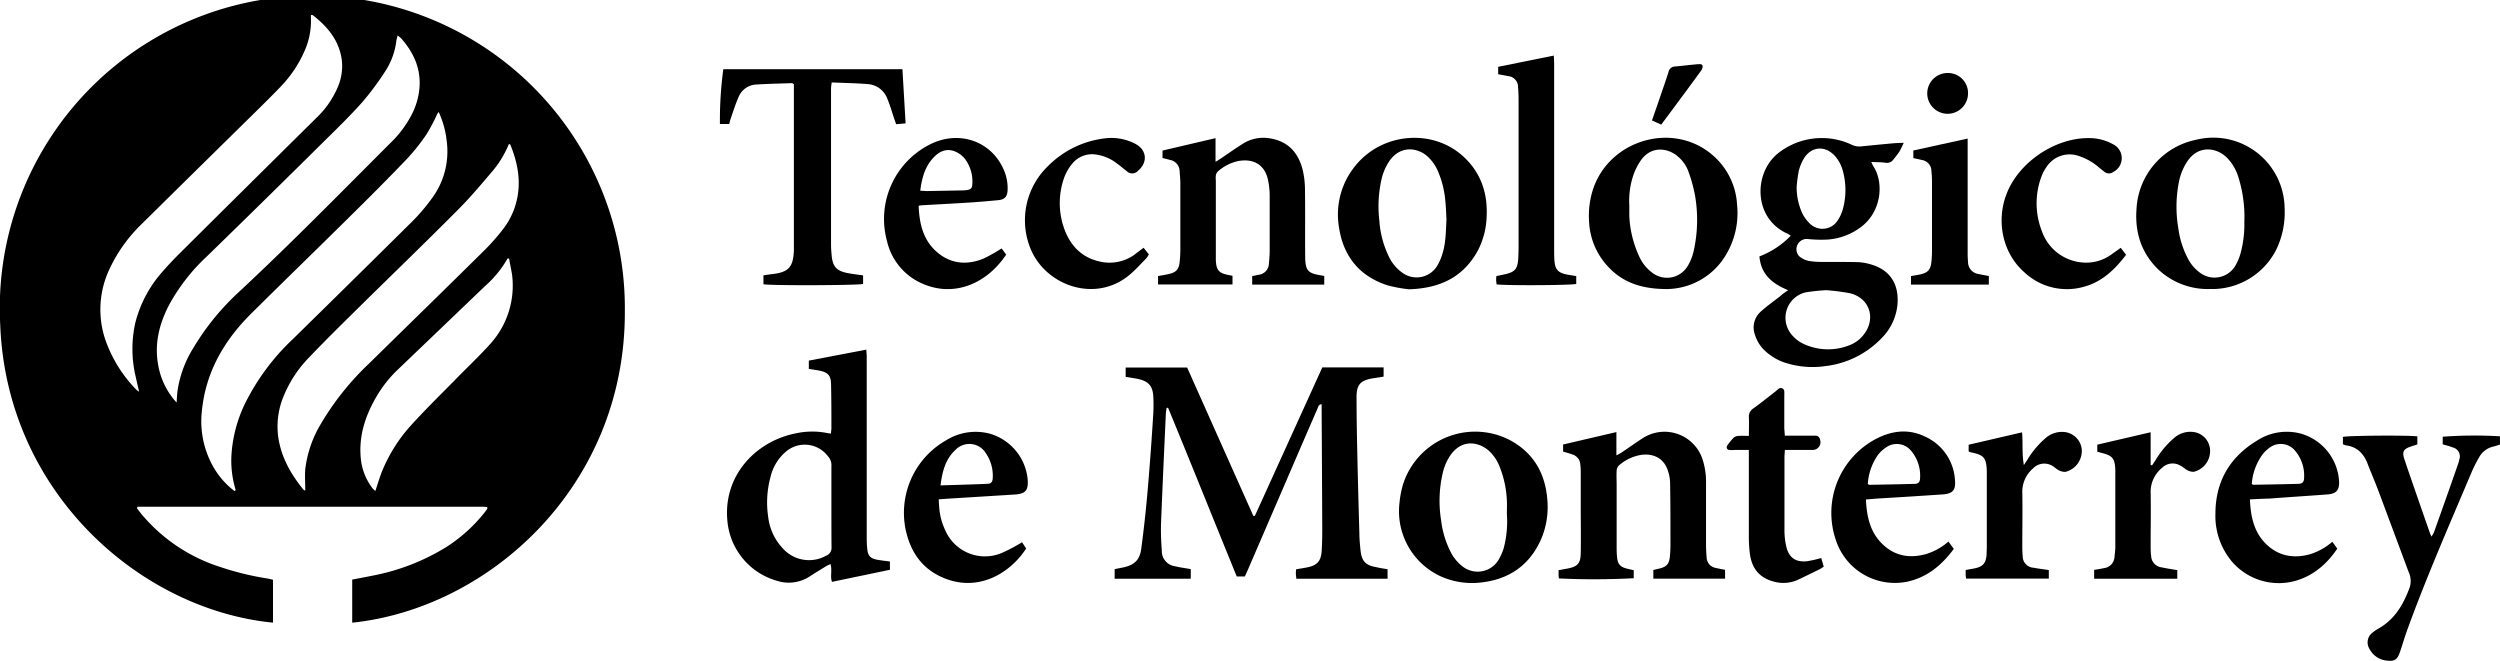 <svg xmlns="http://www.w3.org/2000/svg" viewBox="0 0 604.4 159.72"><title>TecMTy</title><g id="Capa_2" data-name="Capa 2"><g id="Capa_1-2" data-name="Capa 1"><g id="SquoQg"><path d="M33.08,122.82c.38.5.74,1,1.14,1.49A41,41,0,0,0,53.3,137.09a69.06,69.06,0,0,0,11.36,2.77c.43.07.86.19,1.34.3v10.37C34.11,147.42,1.68,119.31.06,78.66a75.56,75.56,0,1,1,151-3.2c.06,42.09-32.75,71.62-65.91,75.08V140.12c1.58-.31,3.13-.58,4.66-.9a52.66,52.66,0,0,0,18.14-7,37.82,37.82,0,0,0,9-8.07c.25-.31.49-.62.72-.94a2.33,2.33,0,0,0,.19-.38.87.87,0,0,0-.06-.15s-.06-.08-.1-.09a8,8,0,0,0-.88-.08H33.28Zm9.61-25.5c.08-1,.12-2.05.26-3.07a27.27,27.27,0,0,1,3.83-10.19,60.4,60.4,0,0,1,11-13.49c12.59-11.73,24.6-24,36.78-36.17a26.25,26.25,0,0,0,4.87-6.5,17.25,17.25,0,0,0,2-6.91c.29-4.58-1.5-8.38-4.45-11.72a7.17,7.17,0,0,0-.85-.69c-.14.57-.28,1-.33,1.41a17,17,0,0,1-2.71,7.31,67.29,67.29,0,0,1-5.47,7.36c-2.82,3.17-5.86,6.15-8.89,9.13Q64.46,47.93,50,62a46.1,46.1,0,0,0-9.27,12c-2.26,4.47-3.41,9.15-2.5,14.18A17.91,17.91,0,0,0,42.69,97.32ZM33.63,94.7c-.29-1.26-.53-2.3-.76-3.35a29,29,0,0,1-.18-13.21,29.35,29.35,0,0,1,6.49-12.34c1.76-2.06,3.69-4,5.62-5.9q15.88-15.77,31.79-31.5a22.09,22.09,0,0,0,4.92-7,12.93,12.93,0,0,0,1.14-6.78c-.61-4.8-3.44-8.18-7.09-11-.06,0-.18,0-.28,0s-.11,0-.11.08a5.32,5.32,0,0,0,0,.73,17.71,17.71,0,0,1-1.68,8.19,28.87,28.87,0,0,1-5.52,8.2c-2,2.11-4.09,4.15-6.16,6.2Q48,40.59,34.24,54.17a36.69,36.69,0,0,0-7.66,10.65,22.89,22.89,0,0,0-1.26,16.88A32.59,32.59,0,0,0,33,94.25,4.44,4.44,0,0,0,33.63,94.7Zm23.07,24,.27-.17c-.06-.23-.11-.46-.17-.69a24.1,24.1,0,0,1-.87-7.33,33.25,33.25,0,0,1,3.19-12.71A54.89,54.89,0,0,1,70.78,82Q85.26,67.8,99.69,53.51a45.19,45.19,0,0,0,4.87-5.76A19,19,0,0,0,108,34.13a22.63,22.63,0,0,0-1.94-7.06c-.18.26-.3.41-.39.57a45,45,0,0,1-2.55,4.82,48.12,48.12,0,0,1-4.78,6c-4.54,4.75-9.19,9.4-13.86,14-8,7.92-16.11,15.76-24.1,23.7C54,82.61,49.72,90.15,48.81,99.32a22.31,22.31,0,0,0,2.63,13.31A19.32,19.32,0,0,0,56.7,118.72Zm17.1-.09c0-1.83-.13-3.51,0-5.16a27.47,27.47,0,0,1,3.79-11A66.27,66.27,0,0,1,89.2,87.91c9.34-9.18,18.72-18.3,28-27.49a52.49,52.49,0,0,0,4.31-4.88,18,18,0,0,0,3.39-7c1.12-4.66.28-9.11-1.48-13.46,0-.1-.17-.16-.36-.32a24.9,24.9,0,0,1-4.21,6.87c-2.63,3.08-5.24,6.2-8.1,9.05C102.49,59,94,67.15,85.66,75.4c-3.73,3.68-7.45,7.36-11.07,11.15a29,29,0,0,0-5.86,8.85,19.08,19.08,0,0,0-1.48,10.13c.68,4.92,3,9,6.07,12.81A2.11,2.11,0,0,0,73.8,118.63ZM123.08,62.5l-.38,0a25.67,25.67,0,0,1-5.4,6.63Q106.72,79.27,96.12,89.41A29.7,29.7,0,0,0,91,95.91c-2.62,4.49-4.22,9.25-3.81,14.52a14.17,14.17,0,0,0,2.89,7.65,4.88,4.88,0,0,0,.67.61c.67-2,1.19-3.86,2-5.66a37.85,37.85,0,0,1,7-10.62c3.27-3.57,6.74-7,10.12-10.41,2.9-3,5.93-5.82,8.7-8.9a21,21,0,0,0,5.22-16.75C123.58,65.07,123.29,63.79,123.08,62.5Z"/><path d="M335.46,137.61v2.31H313.39c0-.43-.1-.81-.1-1.19s0-.68.07-1.1c.89-.15,1.76-.28,2.62-.45,2.44-.47,3.39-1.51,3.55-4,.11-1.72.14-3.46.14-5.18q-.06-14.38-.15-28.76c0-.48,0-1,0-1.53-.78.11-.83.66-1,1.07q-2.66,6.11-5.3,12.24l-11.62,26.93c-.2.45-.41.9-.65,1.42H299c-5.56-13.59-11-27.22-16.61-40.8l-.34.06a12,12,0,0,0-.19,1.25c-.41,9-.83,18-1.18,26.95a61.37,61.37,0,0,0,.2,6.22,3.69,3.69,0,0,0,3.23,3.85c1.19.3,2.42.45,3.77.69v2.32h-18.4v-2.32l2.07-.41c2.7-.58,4-1.79,4.36-4.53.58-4.35,1.07-8.72,1.46-13.1.54-6.15,1-12.31,1.38-18.47a41.65,41.65,0,0,0,.08-5.18c-.15-2.62-1.15-3.71-3.69-4.28-1-.21-1.94-.33-3-.51V88.85H287l16,35.86h.38l16.3-35.88H334.5v2.22c-.66.11-1.37.24-2.08.33-3.7.5-4.45,1.67-4.46,4.69,0,4.15.07,8.3.16,12.45q.22,10.15.52,20.3c0,1.43.14,2.86.29,4.28.27,2.56,1.24,3.58,3.74,4C333.54,137.33,334.42,137.44,335.46,137.61Z"/><path d="M432.3,70.15c-3.83-1.55-6.57-3.8-6.94-8.16a20.81,20.81,0,0,0,7.57-5,6.34,6.34,0,0,0-.78-.5c-8.09-3.55-8.31-14.24-2.57-19.2a17,17,0,0,1,18.09-2.3,4.22,4.22,0,0,0,2.29.4q3.83-.39,7.67-.74c.76-.07,1.53-.08,2.61-.13a22.76,22.76,0,0,1-1,2.06c-.45.7-1,1.36-1.5,2a1.91,1.91,0,0,1-1.94.76c-1.05-.15-2.13-.12-3.4-.18a10.58,10.58,0,0,0,.48,1c2.65,4,2,11.05-3,14.75a15.19,15.19,0,0,1-7.94,3,31,31,0,0,1-4.87-.12,2.48,2.48,0,0,0-2.1,4.15,5.23,5.23,0,0,0,2.2,1.12,18.7,18.7,0,0,0,3.53.26c2.81,0,5.63,0,8.44.05a13.44,13.44,0,0,1,3.48.65c4.42,1.38,6.56,4.8,6.1,9.74a13.28,13.28,0,0,1-3.83,8,22.38,22.38,0,0,1-13.52,6.74,21.51,21.51,0,0,1-9.1-.6,13.07,13.07,0,0,1-5.63-3.15,8.83,8.83,0,0,1-2.38-3.87,5.09,5.09,0,0,1,1.44-5.56c1.46-1.32,3.08-2.47,4.64-3.68C430.89,71.12,431.5,70.71,432.3,70.15Zm9.3,0a47.63,47.63,0,0,0-5,.52,6.31,6.31,0,0,0-3.64,10,8.41,8.41,0,0,0,3.36,2.6,14,14,0,0,0,10.68.24,7.89,7.89,0,0,0,3.46-2.47c3.21-3.92,1.61-9-3.28-10.16A52.27,52.27,0,0,0,441.6,70.16Zm-7.24-25a15.11,15.11,0,0,0,1.33,6.35,8.9,8.9,0,0,0,2,2.69,4.35,4.35,0,0,0,6.59-.9,9.35,9.35,0,0,0,1.27-2.81,17.42,17.42,0,0,0,0-9.07,8.64,8.64,0,0,0-2-3.77c-2.31-2.49-5.58-2.27-7.39.59a10.71,10.71,0,0,0-1.29,3.12A32.49,32.49,0,0,0,434.36,45.18Z"/><path d="M200.9,104.81c0-.51.1-.85.1-1.19,0-3.51,0-7-.08-10.52,0-2.39-.74-3.12-3.11-3.55-.72-.13-1.45-.23-2.27-.37v-2l13.91-2.65c0,.53.09,1.14.09,1.75q0,21.57,0,43.14c0,1.09,0,2.17.13,3.26.14,1.69.77,2.35,2.45,2.65.49.09,1,.16,1.46.22l1.57.2v2l-14,2.92c-.51-1.28.1-2.8-.37-4.31-.4.2-.75.34-1.06.53-1.35.82-2.7,1.64-4,2.49a9.28,9.28,0,0,1-8,1,16.55,16.55,0,0,1-11.85-14.27c-1.17-11.23,7-19.46,16.46-21.33a18.59,18.59,0,0,1,7.65-.09A7.21,7.21,0,0,0,200.9,104.81Zm.1,17.7q0-4.82,0-9.63a1.2,1.2,0,0,1,0-.15,3.13,3.13,0,0,0-.85-2.44,7,7,0,0,0-10.26-1,11.33,11.33,0,0,0-3.6,6,23.38,23.38,0,0,0-.57,9.69,13.33,13.33,0,0,0,3.68,7.76,8.49,8.49,0,0,0,10.34,1.6,2,2,0,0,0,1.29-2C201,129,201,125.77,201,122.51Z"/><path d="M377.9,109.18v-1.72l12.88-3v5.64c.58-.32.92-.47,1.23-.68,1.72-1.16,3.41-2.37,5.15-3.49a9.68,9.68,0,0,1,14.41,5,17.75,17.75,0,0,1,.88,6c0,4.84,0,9.69,0,14.53,0,1.09.05,2.18.14,3.26a2.66,2.66,0,0,0,2.24,2.59c.72.16,1.44.3,2.22.46v2.13H399.71v-2.1l1.42-.34c1.72-.4,2.37-1.06,2.57-2.79a30.29,30.29,0,0,0,.15-3.4c0-4.89,0-9.79-.09-14.68a10,10,0,0,0-.6-3c-1-2.81-3.33-3.91-6.08-3.66a10.62,10.62,0,0,0-5.71,2.62,1.93,1.93,0,0,0-.53,1.27c-.07,1.13,0,2.27,0,3.41q0,7.41,0,14.83c0,.84,0,1.68.09,2.52.15,1.84.78,2.53,2.57,2.93l1.47.35v1.93a178.72,178.72,0,0,1-18.09.05c0-.22-.07-.45-.08-.69,0-.39,0-.78,0-1.3l2.06-.38c2.49-.44,3.26-1.22,3.3-3.73.07-4,0-7.91,0-11.86,0-2.52,0-5,0-7.56a18.4,18.4,0,0,0-.11-2.07,2.65,2.65,0,0,0-1.94-2.38C379.43,109.6,378.71,109.42,377.9,109.18Z"/><path d="M174.87,16.73h43.3l.77,13.1-2.29.19c-.15-.41-.27-.76-.4-1.12-.55-1.63-1-3.3-1.68-4.9a5.44,5.44,0,0,0-4.8-3.67c-2.85-.23-5.71-.27-8.7-.4-.07.63-.16,1.05-.16,1.47q0,18.91,0,37.82c0,.84.08,1.68.15,2.52.23,2.65,1.14,3.72,3.71,4.25,1.25.25,2.53.39,3.89.59v2.07c-1,.34-22.33.43-24.09.07V66.57c.67-.1,1.34-.22,2-.29,4.07-.44,5.21-1.66,5.36-5.78,0-1,0-2,0-3q0-17.72,0-35.44V20.36c-.22-.12-.35-.26-.47-.26-2.91.1-5.82.16-8.72.34a4.83,4.83,0,0,0-4.21,3.09c-.7,1.57-1.21,3.23-1.78,4.86-.18.5-.3,1-.46,1.59h-2.24A91.88,91.88,0,0,1,174.87,16.73Z"/><path d="M302.73,68.81V66.75c.53-.11,1-.2,1.48-.31a2.79,2.79,0,0,0,2.56-2.82,26.87,26.87,0,0,0,.19-3c0-4.5,0-9,0-13.5a18.48,18.48,0,0,0-.42-3.67c-.75-3.5-3.39-5.23-7.26-4.5a10.94,10.94,0,0,0-4.83,2.48,1.86,1.86,0,0,0-.51,1,5.31,5.31,0,0,0,0,1.18q0,8.53,0,17.05c0,.74,0,1.48,0,2.22.11,2.48.75,3.19,3.21,3.63l.82.17v2.09h-18V66.74c.87-.16,1.74-.29,2.59-.49,1.79-.4,2.44-1.12,2.63-2.91a27.55,27.55,0,0,0,.17-2.81q0-8.16,0-16.31c0-.94-.11-1.87-.17-2.81a2.83,2.83,0,0,0-2.29-2.74c-.57-.16-1.15-.3-1.85-.47V36.4l12.82-3v5.73c.68-.43,1.07-.67,1.46-.93,1.72-1.16,3.41-2.37,5.17-3.47A9.24,9.24,0,0,1,307,33.45c4.39.69,6.88,3.45,7.93,7.59a21.07,21.07,0,0,1,.56,4.84c.08,5.39,0,10.78.05,16.16,0,0,0,.1,0,.15.07,3.21.65,3.88,3.77,4.37l.84.16v2.09Z"/><path d="M340.63,69.94a34.5,34.5,0,0,1-5.08-.93c-6.77-2.15-10.72-6.92-11.8-13.86a18.57,18.57,0,0,1,4-15.17c6.53-8,18.81-8.94,26.18-2,4.12,3.86,5.75,8.77,5.48,14.33a19.08,19.08,0,0,1-2.12,8.26C353.86,66.84,348.4,69.69,340.63,69.94ZM349.7,53c-.08-1.4-.12-2.93-.28-4.45a23.09,23.09,0,0,0-1.78-7.15,10.33,10.33,0,0,0-2.54-3.6c-2.24-2-6.24-2.77-9,.84A12.93,12.93,0,0,0,334,43.34a29.55,29.55,0,0,0-.53,10,23.3,23.3,0,0,0,2.3,8.68,10,10,0,0,0,3.38,4,5.82,5.82,0,0,0,8.37-1.86,13,13,0,0,0,1.17-2.71C349.55,58.8,349.55,56,349.7,53Z"/><path d="M374.16,122.29a19.88,19.88,0,0,1-1.42,7.69c-2.82,6.7-8,10.23-15.15,10.89a18.44,18.44,0,0,1-9.4-1.59,17.31,17.31,0,0,1-9.85-17.7,23.25,23.25,0,0,1,.82-4.36,18.3,18.3,0,0,1,25.64-10.94C371.22,109.63,374,115.23,374.16,122.29Zm-9.86,2c0-1.09.06-2.18,0-3.26a24.85,24.85,0,0,0-1.81-8.35,10.21,10.21,0,0,0-2.59-3.75c-2.3-2-6.22-2.89-9.07.88a12.32,12.32,0,0,0-2,4.41,29.59,29.59,0,0,0-.42,11.62,22.67,22.67,0,0,0,2.24,7.48,10.22,10.22,0,0,0,2.85,3.55,5.9,5.9,0,0,0,9-1.9,12.52,12.52,0,0,0,1-2.32A25.1,25.1,0,0,0,364.3,124.25Z"/><path d="M534.3,69.87a17.42,17.42,0,0,1-12.56-4.77c-4.1-4-5.63-9-5.22-14.56a18,18,0,0,1,14.24-16.71,17.25,17.25,0,0,1,21.57,16.55,20.59,20.59,0,0,1-2,9.92A17.35,17.35,0,0,1,534.3,69.87Zm8.3-16.39a32,32,0,0,0-1.51-10.84A11.41,11.41,0,0,0,538.26,38c-2.4-2.28-6.65-3-9.37.89a13.84,13.84,0,0,0-2.13,5.17,31,31,0,0,0-.12,11.2,21.77,21.77,0,0,0,2.26,7.16,9.65,9.65,0,0,0,3.17,3.65,5.83,5.83,0,0,0,8.37-1.87,12.72,12.72,0,0,0,1.25-3A27,27,0,0,0,542.59,53.49Z"/><path d="M403,69.88c-6,0-10.49-1.52-14-5.17a17,17,0,0,1-4.81-10.88,21,21,0,0,1,.64-7.05c3.32-12.52,19-17.7,28.91-9.53a17,17,0,0,1,6.21,12.21,19.55,19.55,0,0,1-2.51,11.85A16.8,16.8,0,0,1,403,69.88Zm-9.1-20.1c0,.79,0,1.58,0,2.37a26,26,0,0,0,2.4,9.86,10.06,10.06,0,0,0,3.25,4,5.83,5.83,0,0,0,8.57-1.87A12.26,12.26,0,0,0,409.39,61a34.55,34.55,0,0,0,.41-13.68,35.74,35.74,0,0,0-1.6-5.83,8.51,8.51,0,0,0-2.51-3.62c-2.25-2-6.3-2.82-8.95.83a14.76,14.76,0,0,0-1.91,3.81A19.32,19.32,0,0,0,393.91,49.78Z"/><path d="M590.55,107.42v-1.84a104.9,104.9,0,0,1,13.84-.1v2c-.5.15-1,.34-1.61.48a5.23,5.23,0,0,0-3.44,2.62A35.3,35.3,0,0,0,597.6,114c-5.3,12.55-10.77,25-15.46,37.84-.7,1.9-1.27,3.84-1.91,5.76s-1.36,2.32-3.2,2.11a5.29,5.29,0,0,1-4.22-2.9,2.94,2.94,0,0,1,.76-3.86,9.75,9.75,0,0,1,1.47-1c4-2.27,6.08-5.94,7.57-10.07a5.13,5.13,0,0,0-.31-3.62q-3.66-9.86-7.34-19.71c-.82-2.17-1.75-4.3-2.58-6.46-.94-2.45-2.54-4.08-5.25-4.42a3,3,0,0,1-.71-.29v-1.75c1.09-.33,15.78-.44,18-.13v1.94l-1.59.52c-1.76.6-2.14,1.24-1.56,3,1.12,3.37,2.3,6.73,3.46,10.09q1.36,3.92,2.73,7.83c.08.22.19.43.37.84a6.1,6.1,0,0,0,.57-.94q3-8.37,5.92-16.76a7.34,7.34,0,0,0,.22-.86,2.23,2.23,0,0,0-1.61-3C592.22,107.86,591.45,107.69,590.55,107.42Z"/><path d="M247.09,131.1l1,1.5c-4.16,6.4-12.39,11-21.11,6.59-4.51-2.29-6.94-6.19-8-11a20.17,20.17,0,0,1,9.75-21.74,13.47,13.47,0,0,1,10.55-1.61,12.75,12.75,0,0,1,9.17,11.05c.19,2.69-.5,3.5-3.18,3.67l-16.11,1-2.22.16c.05.82.09,1.54.15,2.25a15.33,15.33,0,0,0,1.39,5.12,10.45,10.45,0,0,0,13.74,5.58A42.37,42.37,0,0,0,247.09,131.1Zm-19.71-13.75c4-.13,7.67-.22,11.35-.38.9,0,1.26-.51,1.28-1.49a9.6,9.6,0,0,0-1.65-5.88,4.66,4.66,0,0,0-7.31-.89C228.62,110.92,227.81,113.88,227.39,117.35Z"/><path d="M222.09,49.74c.18,4.63,1.22,8.77,5,11.66,3.28,2.51,7,2.62,10.68,1.12a38.54,38.54,0,0,0,4.38-2.47l1.1,1.51c-4.86,7.31-13.43,10.85-21.65,6.32a14.82,14.82,0,0,1-7.16-9.6,20.18,20.18,0,0,1,10.81-23.57c7-3.27,14.68-.39,17.52,6.58a11,11,0,0,1,.83,4.63c-.07,1.62-.67,2.32-2.32,2.48-2.31.22-4.63.42-6.94.57-3.75.24-7.5.43-11.25.64C222.82,49.63,222.59,49.67,222.09,49.74Zm.39-3.63c.64,0,1.16.09,1.69.08l8.58-.16a6.75,6.75,0,0,0,1-.08c1-.17,1.29-.46,1.32-1.47a9,9,0,0,0-1.91-6.22,6,6,0,0,0-2.36-1.68c-2-.76-3.69,0-5.08,1.48C223.63,40.24,222.88,43,222.48,46.1Z"/><path d="M451.11,120.76c.19,4.3,1.08,8.13,4.23,11,3,2.76,6.53,3.25,10.37,2.17a15,15,0,0,0,5.35-3l1.29,1.77c-2.88,3.9-6.37,6.83-11.13,7.9a15,15,0,0,1-17.41-10.12,20.23,20.23,0,0,1,9.37-24.18c3.89-2.13,8-2.75,12.08-.81A12.29,12.29,0,0,1,472.63,116c.24,2.47-.5,3.36-3,3.53-5.27.36-10.54.69-15.81,1Zm.45-3.76c.22.16.26.21.3.21,3.65-.07,7.3-.12,11-.23.91,0,1.34-.49,1.34-1.44a9.3,9.3,0,0,0-2.19-6.58,4.48,4.48,0,0,0-6.15-.71A8,8,0,0,0,454,110,13.75,13.75,0,0,0,451.56,117Z"/><path d="M543.94,120.74c.18,4.22,1,8,4,10.87s6.63,3.47,10.58,2.37a15.35,15.35,0,0,0,5.35-3l1.19,1.65c-7.31,11-19.58,10.19-25.58,3a17.1,17.1,0,0,1-3.88-11.4c0-7.81,3.47-13.75,10.14-17.76a13.18,13.18,0,0,1,10.54-1.63,12.76,12.76,0,0,1,9.22,11.63c.07,2-.67,2.9-2.76,3.06-4.68.35-9.36.65-14,1C547.21,120.57,545.68,120.64,543.94,120.74Zm.44-3.75c.23.16.27.21.31.21,3.65-.07,7.3-.12,11-.23.91,0,1.35-.49,1.35-1.45a9.28,9.28,0,0,0-2.3-6.69,4.48,4.48,0,0,0-5.93-.68,7.87,7.87,0,0,0-1.82,1.72A13.81,13.81,0,0,0,544.39,117Z"/><path d="M381.07,66.75v1.89c-1,.34-17.39.43-19.27.1,0-.3-.08-.64-.09-1s0-.59.07-1l2-.42c2.46-.53,3.12-1.29,3.27-3.83.06-1,.08-2.07.08-3.11q0-17.27,0-34.54c0-1.23,0-2.47-.13-3.7a2.61,2.61,0,0,0-2.41-2.74c-.76-.17-1.54-.29-2.39-.45v-1.8l13.46-2.71c0,.6.07,1.17.07,1.74q0,22.46,0,44.92c0,1,0,2,.08,3,.16,2,.85,2.8,2.82,3.23C379.38,66.49,380.16,66.59,381.07,66.75Z"/><path d="M431.5,105.33h2.32c1.68,0,3.36,0,5,0a1.09,1.09,0,0,1,1.2,1,1.86,1.86,0,0,1-1.94,2.44c-1.68,0-3.36,0-5,0H431.5c0,.68-.09,1.2-.09,1.73,0,5.88,0,11.76,0,17.64a17.65,17.65,0,0,0,.44,4c.66,2.74,2.3,3.85,5.11,3.53a31,31,0,0,0,3.34-.76l.61,2.09c-.34.21-.61.42-.9.57-1.64.81-3.28,1.62-4.93,2.4a8.54,8.54,0,0,1-5.46.82c-3.89-.76-6.08-3-6.58-7a31.87,31.87,0,0,1-.24-3.84c0-6.42,0-12.85,0-19.27,0-.58,0-1.16,0-1.9h-3.56a6.18,6.18,0,0,1-1.18,0,.67.67,0,0,1-.45-1.11,13.08,13.08,0,0,1,1.61-1.93,2.1,2.1,0,0,1,1.21-.36c.72-.06,1.45,0,2.38,0,0-1.61.06-3,0-4.44a2.31,2.31,0,0,1,1.11-2.22c1.84-1.33,3.61-2.76,5.41-4.15A5.68,5.68,0,0,1,430,94a.84.84,0,0,1,1.37.69,8.12,8.12,0,0,1,0,1c0,2.62,0,5.24,0,7.86C431.41,104.11,431.46,104.64,431.5,105.33Z"/><path d="M526.38,137.83v2.08h-20.1v-2.13c.83-.15,1.61-.26,2.38-.43a2.88,2.88,0,0,0,2.54-2.68c.08-.83.2-1.67.2-2.5,0-5.88,0-11.75,0-17.63,0-.3,0-.59,0-.89-.1-2.83-.67-3.52-3.41-4.18-.29-.07-.57-.16-.95-.26V107.5l12.9-3v7.91l.35.1c.28-.43.57-.86.85-1.29a21.15,21.15,0,0,1,4.45-5.31,5.84,5.84,0,0,1,4.36-1.5,4.59,4.59,0,0,1,4.35,4.26,5.16,5.16,0,0,1-3.93,5.39,3,3,0,0,1-1.63-.43c-.57-.28-1-.77-1.6-1.05a3.62,3.62,0,0,0-4.4.49,7.45,7.45,0,0,0-2.8,5.78c.09,4.34,0,8.69,0,13,0,.84,0,1.68.12,2.51a2.87,2.87,0,0,0,2.57,2.81C523.85,137.43,525.07,137.62,526.38,137.83Z"/><path d="M495.32,137.82v2.07h-20c0-.3-.09-.54-.1-.78,0-.39,0-.78,0-1.31l2.06-.37c2.09-.4,2.86-1.26,3-3.4,0-.59.05-1.19.05-1.78,0-5.93,0-11.86,0-17.79,0-3.89-.7-4.47-3.9-5.11a2.77,2.77,0,0,1-.49-.22v-1.61l12.92-3c.21,2.58-.05,5.23.43,7.93l.86-1.32a21.39,21.39,0,0,1,4.26-5.1,6,6,0,0,1,4.48-1.6,4.68,4.68,0,0,1,4.4,4.25,5.23,5.23,0,0,1-3.95,5.4,3.12,3.12,0,0,1-1.64-.41c-.49-.22-.87-.65-1.34-.92a3.76,3.76,0,0,0-4.89.53,7.4,7.4,0,0,0-2.56,5.61c.09,4.3,0,8.6,0,12.9,0,.84,0,1.68.1,2.52a2.77,2.77,0,0,0,2.58,2.94C492.8,137.48,494,137.61,495.32,137.82Z"/><path d="M276.48,59.9l1.27,1.61a6.41,6.41,0,0,1-.67,1c-1.32,1.33-2.57,2.74-4,3.94-8.3,6.94-20.3,2.57-23.93-6.31a18.16,18.16,0,0,1,4.23-20,23.15,23.15,0,0,1,13.43-6.65,12.53,12.53,0,0,1,7.63,1.26c2.81,1.47,3.12,4.46.71,6.51a1.87,1.87,0,0,1-2.78.09c-.9-.69-1.76-1.44-2.69-2.09a10.53,10.53,0,0,0-4.47-1.86,6.19,6.19,0,0,0-6.07,2.28,11.31,11.31,0,0,0-1.93,3.46,18.29,18.29,0,0,0,0,11.93c1.58,4.6,4.71,7.61,9.65,8.34a10.29,10.29,0,0,0,7.32-1.78C274.88,61.09,275.59,60.55,276.48,59.9Z"/><path d="M512.71,59.91,514,61.6c-2.66,3.51-5.73,6.46-10,7.67a15,15,0,0,1-14.62-3.47c-5.21-4.57-6.86-12.33-4.24-19,3-7.7,11.9-13.62,20.15-13.41a11.72,11.72,0,0,1,5.53,1.47,3.74,3.74,0,0,1,.07,6.72,1.72,1.72,0,0,1-2.07,0c-.44-.32-.84-.69-1.26-1a14.27,14.27,0,0,0-5.11-2.91,6.65,6.65,0,0,0-7.68,2.69,10,10,0,0,0-1.29,2.49,18.45,18.45,0,0,0,.15,13,11.33,11.33,0,0,0,9.45,7.57,10.4,10.4,0,0,0,7.31-1.85C511.18,61,511.89,60.5,512.71,59.91Z"/><path d="M462.57,38.22V36.38L475.7,33.5V35q0,12.89,0,25.79a22.69,22.69,0,0,0,.09,2.52,2.93,2.93,0,0,0,2.63,2.95c.76.18,1.54.3,2.4.46v2.09H462V66.74c.71-.12,1.43-.22,2.14-.38,2-.43,2.63-1.17,2.82-3.23.08-.84.12-1.68.12-2.51q0-8.3,0-16.6a24.45,24.45,0,0,0-.14-2.66,2.69,2.69,0,0,0-2.33-2.68C463.95,38.5,463.27,38.38,462.57,38.22Z"/><path d="M475.79,22.65a4.93,4.93,0,1,1-4.86-5A4.84,4.84,0,0,1,475.79,22.65Z"/><path d="M401.62,30.13l-2.24-1c.47-1.36.91-2.61,1.34-3.86.89-2.62,1.81-5.22,2.66-7.86a1.62,1.62,0,0,1,1.53-1.33c1.82-.16,3.63-.39,5.45-.55.46,0,1.12-.18,1.27.43a1.73,1.73,0,0,1-.41,1.17c-1.88,2.6-3.8,5.18-5.71,7.76Z"/></g></g></g></svg>